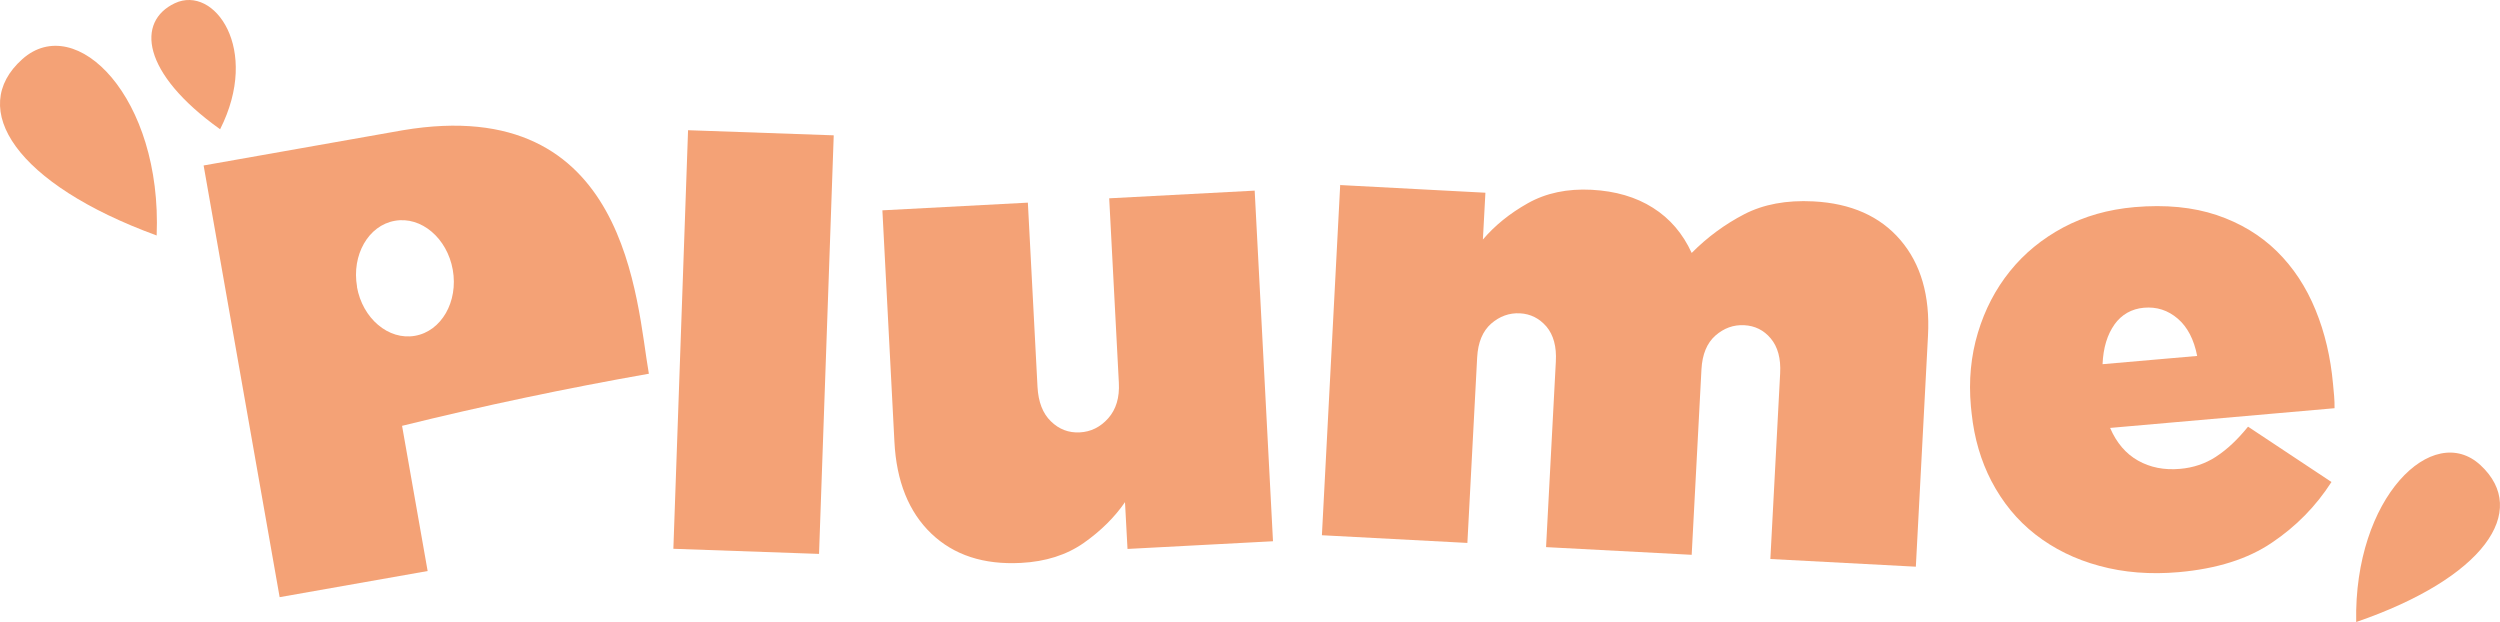 <?xml version="1.0" encoding="UTF-8"?>
<svg id="Calque_2" data-name="Calque 2" xmlns="http://www.w3.org/2000/svg" viewBox="0 0 178.89 44.51">
  <defs>
    <style>
      .cls-1 {
        fill: #f4a276;
        stroke-width: 0px;
      }
    </style>
  </defs>
  <g id="Calque_1-2" data-name="Calque 1">
    <g>
      <g>
        <path class="cls-1" d="m15.75,9.25C10.09,5.2,9.76,1.53,12.51.23c2.83-1.33,6.14,3.29,3.24,9.02m-4.54,7.6C1.15,13.17-2.38,7.78,1.6,4.23c3.84-3.42,10.01,2.74,9.61,12.62m157.39,27.66c9.15-3.15,12.43-7.94,8.9-11.22-3.4-3.16-9.08,2.29-8.9,11.22"/>
        <path class="cls-1" d="m25.55,20.52c-.4-2.27.81-4.39,2.7-4.72,1.89-.34,3.75,1.24,4.15,3.51.4,2.27-.81,4.39-2.71,4.72-1.89.33-3.75-1.24-4.15-3.51m20.89,6.22c-.91-5.15-1.42-20.14-17.61-17.42l-14.25,2.52,5.44,30.89,10.59-1.87-1.83-10.39c5.83-1.44,11.72-2.68,17.67-3.73"/>
        <path class="cls-1" d="m151.3,23.22c.52-.72,1.23-1.12,2.11-1.2.92-.08,1.72.18,2.42.78.7.6,1.16,1.49,1.39,2.67l-6.77.59c.05-1.18.34-2.12.86-2.85m7.26,9.47c-.77.5-1.63.79-2.58.87-1.13.1-2.13-.1-3-.59-.87-.49-1.54-1.27-2-2.34l16.06-1.41c0-.28,0-.57-.03-.87l-.08-.87c-.17-1.89-.58-3.66-1.25-5.29-.67-1.64-1.59-3.04-2.76-4.19-1.18-1.16-2.62-2.03-4.31-2.6-1.7-.57-3.66-.76-5.88-.57-1.9.17-3.59.65-5.11,1.46-1.51.81-2.78,1.85-3.81,3.13-1.03,1.28-1.79,2.74-2.29,4.4-.5,1.66-.67,3.42-.5,5.28l.05.48c.19,1.8.67,3.41,1.41,4.84.8,1.53,1.84,2.81,3.15,3.83,1.31,1.02,2.83,1.78,4.58,2.25,1.75.48,3.65.63,5.69.45,2.71-.24,4.94-.94,6.66-2.11,1.73-1.16,3.15-2.61,4.26-4.34l-5.97-3.96c-.75.93-1.51,1.64-2.28,2.14"/>
        <path class="cls-1" d="m95.87,13.24l10.42.55-.18,3.35c.85-1,1.92-1.87,3.22-2.6,1.3-.73,2.82-1.05,4.56-.96,1.71.09,3.18.52,4.39,1.29,1.22.77,2.14,1.85,2.77,3.23,1.13-1.14,2.39-2.06,3.76-2.77,1.37-.71,3.02-1.02,4.95-.92,2.69.14,4.77,1.06,6.23,2.77,1.46,1.71,2.12,3.98,1.97,6.83l-.87,16.54-10.41-.55.7-13.28c.06-1.07-.17-1.9-.67-2.5s-1.14-.91-1.9-.95c-.77-.04-1.45.21-2.06.74-.61.54-.94,1.34-1,2.41l-.7,13.28-10.42-.55.7-13.28c.06-1.07-.17-1.9-.67-2.5-.51-.59-1.14-.91-1.9-.95-.76-.04-1.45.21-2.06.74-.61.54-.94,1.34-1,2.41l-.7,13.28-10.41-.55,1.31-25.08Z"/>
        <path class="cls-1" d="m89.78,13.65l1.31,25.08-10.41.55-.18-3.35c-.74,1.08-1.73,2.06-2.95,2.92-1.23.86-2.73,1.34-4.5,1.43-2.66.14-4.8-.56-6.41-2.1-1.61-1.54-2.5-3.74-2.64-6.59l-.86-16.54,10.41-.55.69,13.19c.06,1.07.37,1.89.96,2.46.58.57,1.27.83,2.06.79.8-.04,1.48-.38,2.04-1.01.56-.63.82-1.48.76-2.55l-.69-13.19,10.42-.55Z"/>
      </g>
      <rect class="cls-1" x="38.93" y="19.25" width="29.97" height="10.43" transform="translate(27.58 77.5) rotate(-87.99)"/>
    </g>
  </g>
</svg>